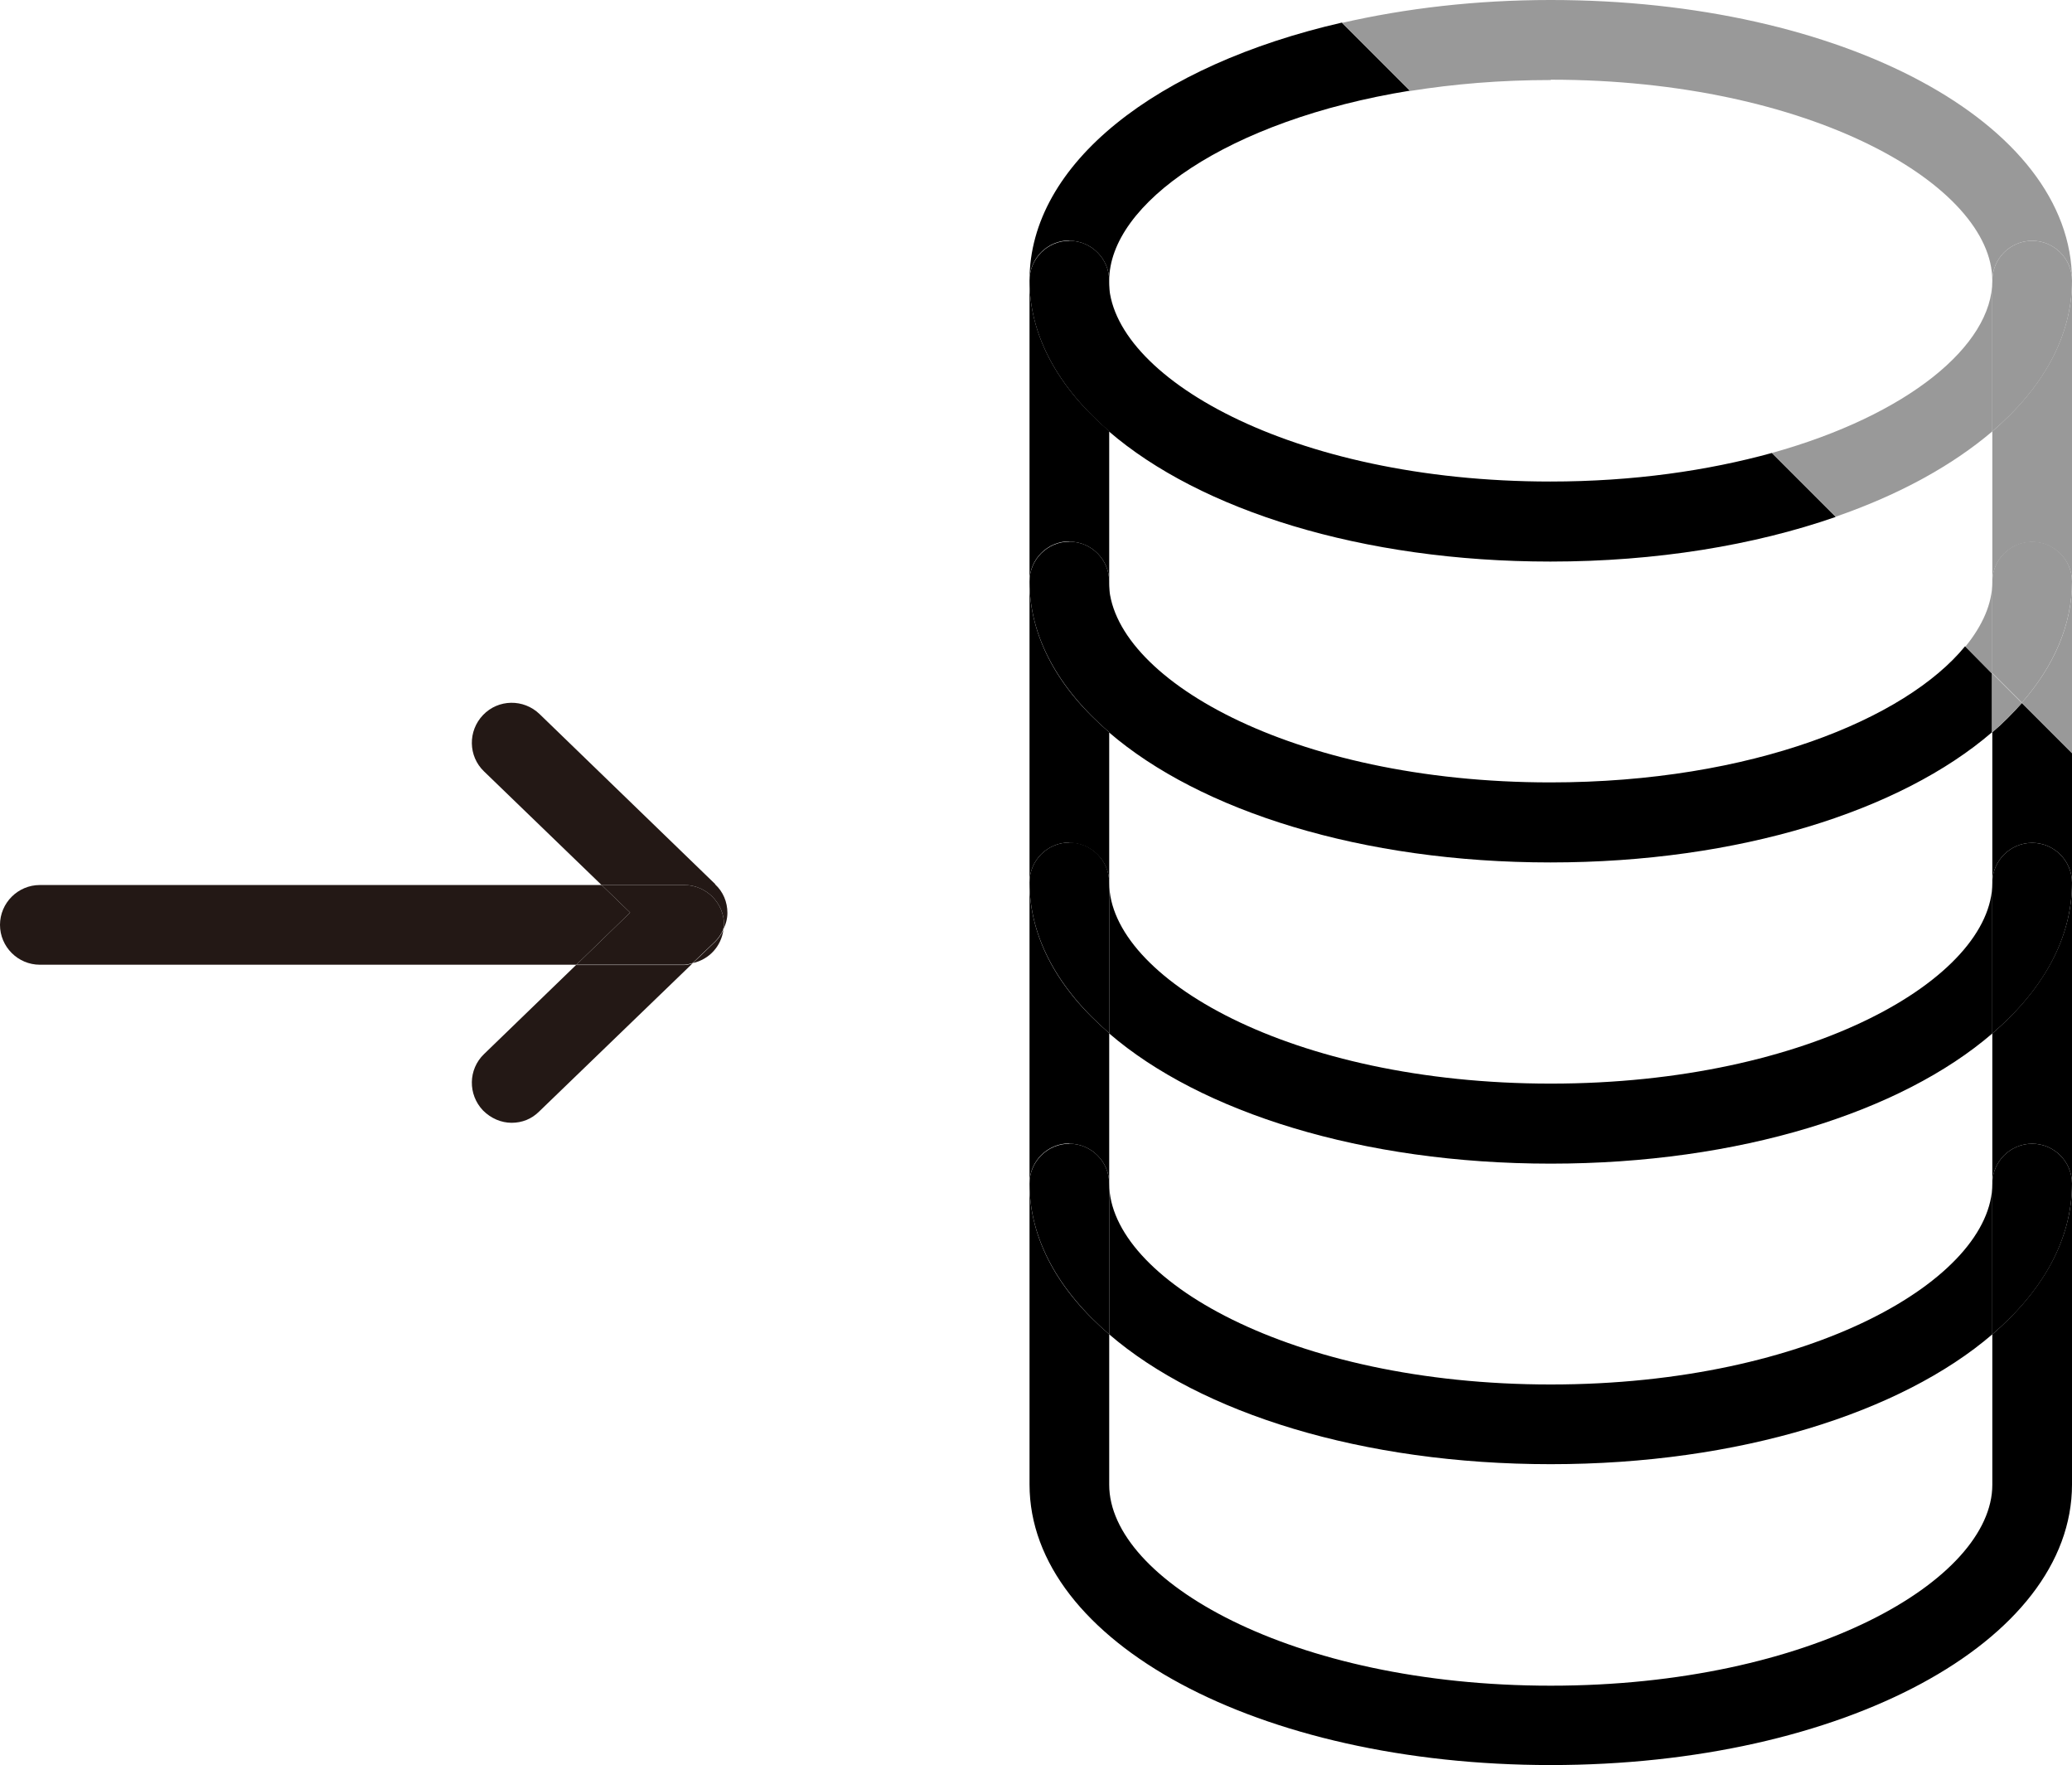 <?xml version="1.0" encoding="UTF-8"?><svg xmlns="http://www.w3.org/2000/svg" width="62.41" height="53.15" viewBox="0 0 62.41 53.15"><defs><style>.d{fill:none;}.e{fill:#999;}.f{fill:#231815;}</style></defs><g id="a"/><g id="b"><g id="c"><g><path class="d" d="M33.41,22.05v4.53c0,2.86,5.46,6.05,13.3,6.05s13.3-3.19,13.3-6.05v-4.53c-2.75,2.37-7.62,3.92-13.3,3.92s-10.55-1.55-13.3-3.92Z"/><path class="d" d="M33.41,31.11v4.53c0,2.86,5.46,6.05,13.3,6.05s13.3-3.19,13.3-6.05v-4.53c-2.75,2.37-7.62,3.92-13.3,3.92s-10.55-1.55-13.3-3.92Z"/><path class="d" d="M46.71,23.56c6.07,0,10.7-1.91,12.49-4.1l-3.9-3.9c-2.45,.85-5.39,1.34-8.58,1.34-5.68,0-10.55-1.55-13.3-3.92v4.53c0,2.86,5.46,6.05,13.3,6.05Z"/><path class="d" d="M46.71,14.5c2.5,0,4.75-.33,6.67-.86L42.46,2.73c-5.49,.89-9.06,3.41-9.06,5.72,0,2.86,5.46,6.05,13.3,6.05Z"/><path class="d" d="M33.41,40.18v4.53c0,2.86,5.46,6.05,13.3,6.05s13.3-3.19,13.3-6.05v-4.53c-2.75,2.37-7.62,3.91-13.3,3.91s-10.55-1.55-13.3-3.91Z"/><path d="M32.21,7.25c.66,0,1.2,.54,1.2,1.2,0-2.31,3.56-4.83,9.06-5.72l-2.05-2.05c-5.58,1.28-9.41,4.24-9.41,7.76,0-.66,.54-1.2,1.2-1.2Z"/><path d="M55.29,15.56l-1.92-1.92c-1.92,.53-4.17,.86-6.67,.86-7.84,0-13.3-3.19-13.3-6.05v4.54c2.75,2.37,7.62,3.92,13.3,3.92,3.19,0,6.13-.49,8.58-1.34Z"/><path d="M32.21,25.38c.66,0,1.2,.54,1.2,1.2v-4.53c-1.52-1.3-2.4-2.85-2.4-4.54v9.06c0-.66,.54-1.2,1.2-1.2Z"/><path d="M60.01,22.05v4.53c0-.66,.54-1.2,1.2-1.2s1.2,.54,1.2,1.2v-3.9l-1.51-1.51c-.27,.3-.56,.6-.89,.88Z"/><path d="M46.71,32.63c-7.84,0-13.3-3.19-13.3-6.05v4.54c2.75,2.37,7.62,3.92,13.3,3.92s10.55-1.55,13.3-3.92v-4.54c0,2.86-5.46,6.05-13.3,6.05Z"/><path d="M46.71,41.69c-7.84,0-13.3-3.19-13.3-6.05v4.54c2.75,2.37,7.62,3.91,13.3,3.91s10.55-1.55,13.3-3.91v-4.54c0,2.86-5.46,6.05-13.3,6.05Z"/><path d="M32.21,34.44c.66,0,1.2,.54,1.2,1.2v-4.53c-1.52-1.3-2.4-2.85-2.4-4.54v9.06c0-.66,.54-1.2,1.2-1.2Z"/><path d="M60.01,31.11v4.53c0-.66,.54-1.2,1.2-1.2s1.2,.54,1.2,1.2v-9.06c0,1.68-.88,3.23-2.4,4.54Z"/><path d="M61.21,25.38c-.66,0-1.2,.54-1.2,1.2v4.54c1.52-1.3,2.4-2.85,2.4-4.54,0-.66-.54-1.2-1.2-1.2Z"/><path d="M33.41,31.11v-4.54c0-.66-.54-1.2-1.2-1.2s-1.2,.54-1.2,1.2c0,1.68,.88,3.23,2.4,4.54Z"/><path d="M60.01,40.18v4.53c0,2.86-5.46,6.05-13.3,6.05s-13.3-3.19-13.3-6.05v-4.53c-1.52-1.3-2.4-2.85-2.4-4.54v9.06c0,4.74,6.9,8.45,15.7,8.45s15.7-3.71,15.7-8.45v-9.06c0,1.68-.88,3.23-2.4,4.54Z"/><path d="M33.41,40.18v-4.54c0-.66-.54-1.2-1.2-1.2s-1.2,.54-1.2,1.2c0,1.68,.88,3.23,2.4,4.54Z"/><path d="M61.21,34.44c-.66,0-1.2,.54-1.2,1.2v4.54c1.52-1.3,2.4-2.85,2.4-4.54,0-.66-.54-1.2-1.2-1.2Z"/><path d="M32.21,16.31c.66,0,1.2,.54,1.2,1.2v-4.53c-1.52-1.3-2.4-2.85-2.4-4.54v9.06c0-.66,.54-1.2,1.2-1.2Z"/><path d="M59.19,19.46c-1.79,2.19-6.42,4.1-12.49,4.1-7.84,0-13.3-3.19-13.3-6.05v4.54c2.75,2.37,7.62,3.92,13.3,3.92s10.55-1.55,13.3-3.92v-1.77l-.81-.82Z"/><path d="M33.41,12.99v-4.54c0-.66-.54-1.2-1.2-1.2s-1.2,.54-1.2,1.2c0,1.68,.88,3.23,2.4,4.54Z"/><path class="e" d="M60.01,22.05c.33-.28,.62-.58,.89-.88l-.89-.89v1.77Z"/><path d="M33.41,22.05v-4.54c0-.66-.54-1.2-1.2-1.2s-1.2,.54-1.2,1.2c0,1.68,.88,3.23,2.4,4.54Z"/><path class="f" d="M18.12,26.65H1.2c-.66,0-1.2,.54-1.2,1.2s.54,1.2,1.2,1.2H17.36l1.62-1.57-.86-.83Z"/><path class="f" d="M20.87,29c.49-.11,.85-.5,.92-1-.06,.13-.14,.25-.24,.35l-.68,.65Z"/><path class="f" d="M21.54,26.62l-5.29-5.12c-.48-.46-1.24-.45-1.7,.03-.46,.48-.45,1.24,.03,1.7l3.54,3.42h2.49c.66,0,1.2,.54,1.2,1.2,0,.05-.02,.1-.03,.15,.08-.16,.13-.33,.13-.51,0-.33-.13-.64-.37-.86Z"/><path class="f" d="M17.36,29.05l-2.78,2.69c-.48,.46-.49,1.22-.03,1.7,.24,.24,.55,.37,.86,.37s.6-.11,.83-.34l4.62-4.46c-.08,.02-.16,.05-.25,.05h-3.25Z"/><path class="f" d="M20.61,26.65h-2.49l.86,.83-1.62,1.57h3.25c.09,0,.17-.03,.25-.05l.68-.65c.1-.1,.18-.22,.24-.35,0-.05,.03-.09,.03-.15,0-.66-.54-1.2-1.2-1.2Z"/><path class="e" d="M46.71,2.4c7.84,0,13.3,3.19,13.3,6.05,0-.66,.54-1.2,1.2-1.2s1.2,.54,1.2,1.2c0-4.74-6.9-8.45-15.7-8.45-2.25,0-4.37,.25-6.29,.69l2.05,2.05c1.31-.21,2.73-.33,4.24-.33Z"/><path class="e" d="M53.37,13.64l1.92,1.92c1.91-.66,3.51-1.54,4.72-2.57v-4.54c0,1.95-2.54,4.05-6.64,5.19Z"/><path class="e" d="M60.9,21.17l1.51,1.51v-5.17c0,1.32-.55,2.55-1.51,3.65Z"/><path class="e" d="M60.01,20.28v-2.76c0,.65-.29,1.31-.81,1.95l.81,.82Z"/><path class="e" d="M60.01,12.99v4.53c0-.66,.54-1.2,1.2-1.2s1.2,.54,1.2,1.2V8.45c0,1.68-.88,3.23-2.4,4.54Z"/><path class="e" d="M61.21,7.25c-.66,0-1.2,.54-1.2,1.2v4.54c1.52-1.3,2.4-2.85,2.4-4.54,0-.66-.54-1.2-1.2-1.2Z"/><path class="e" d="M61.21,16.31c-.66,0-1.2,.54-1.2,1.2v2.76l.89,.89c.96-1.1,1.51-2.34,1.51-3.65,0-.66-.54-1.2-1.2-1.2Z"/></g></g></g></svg>